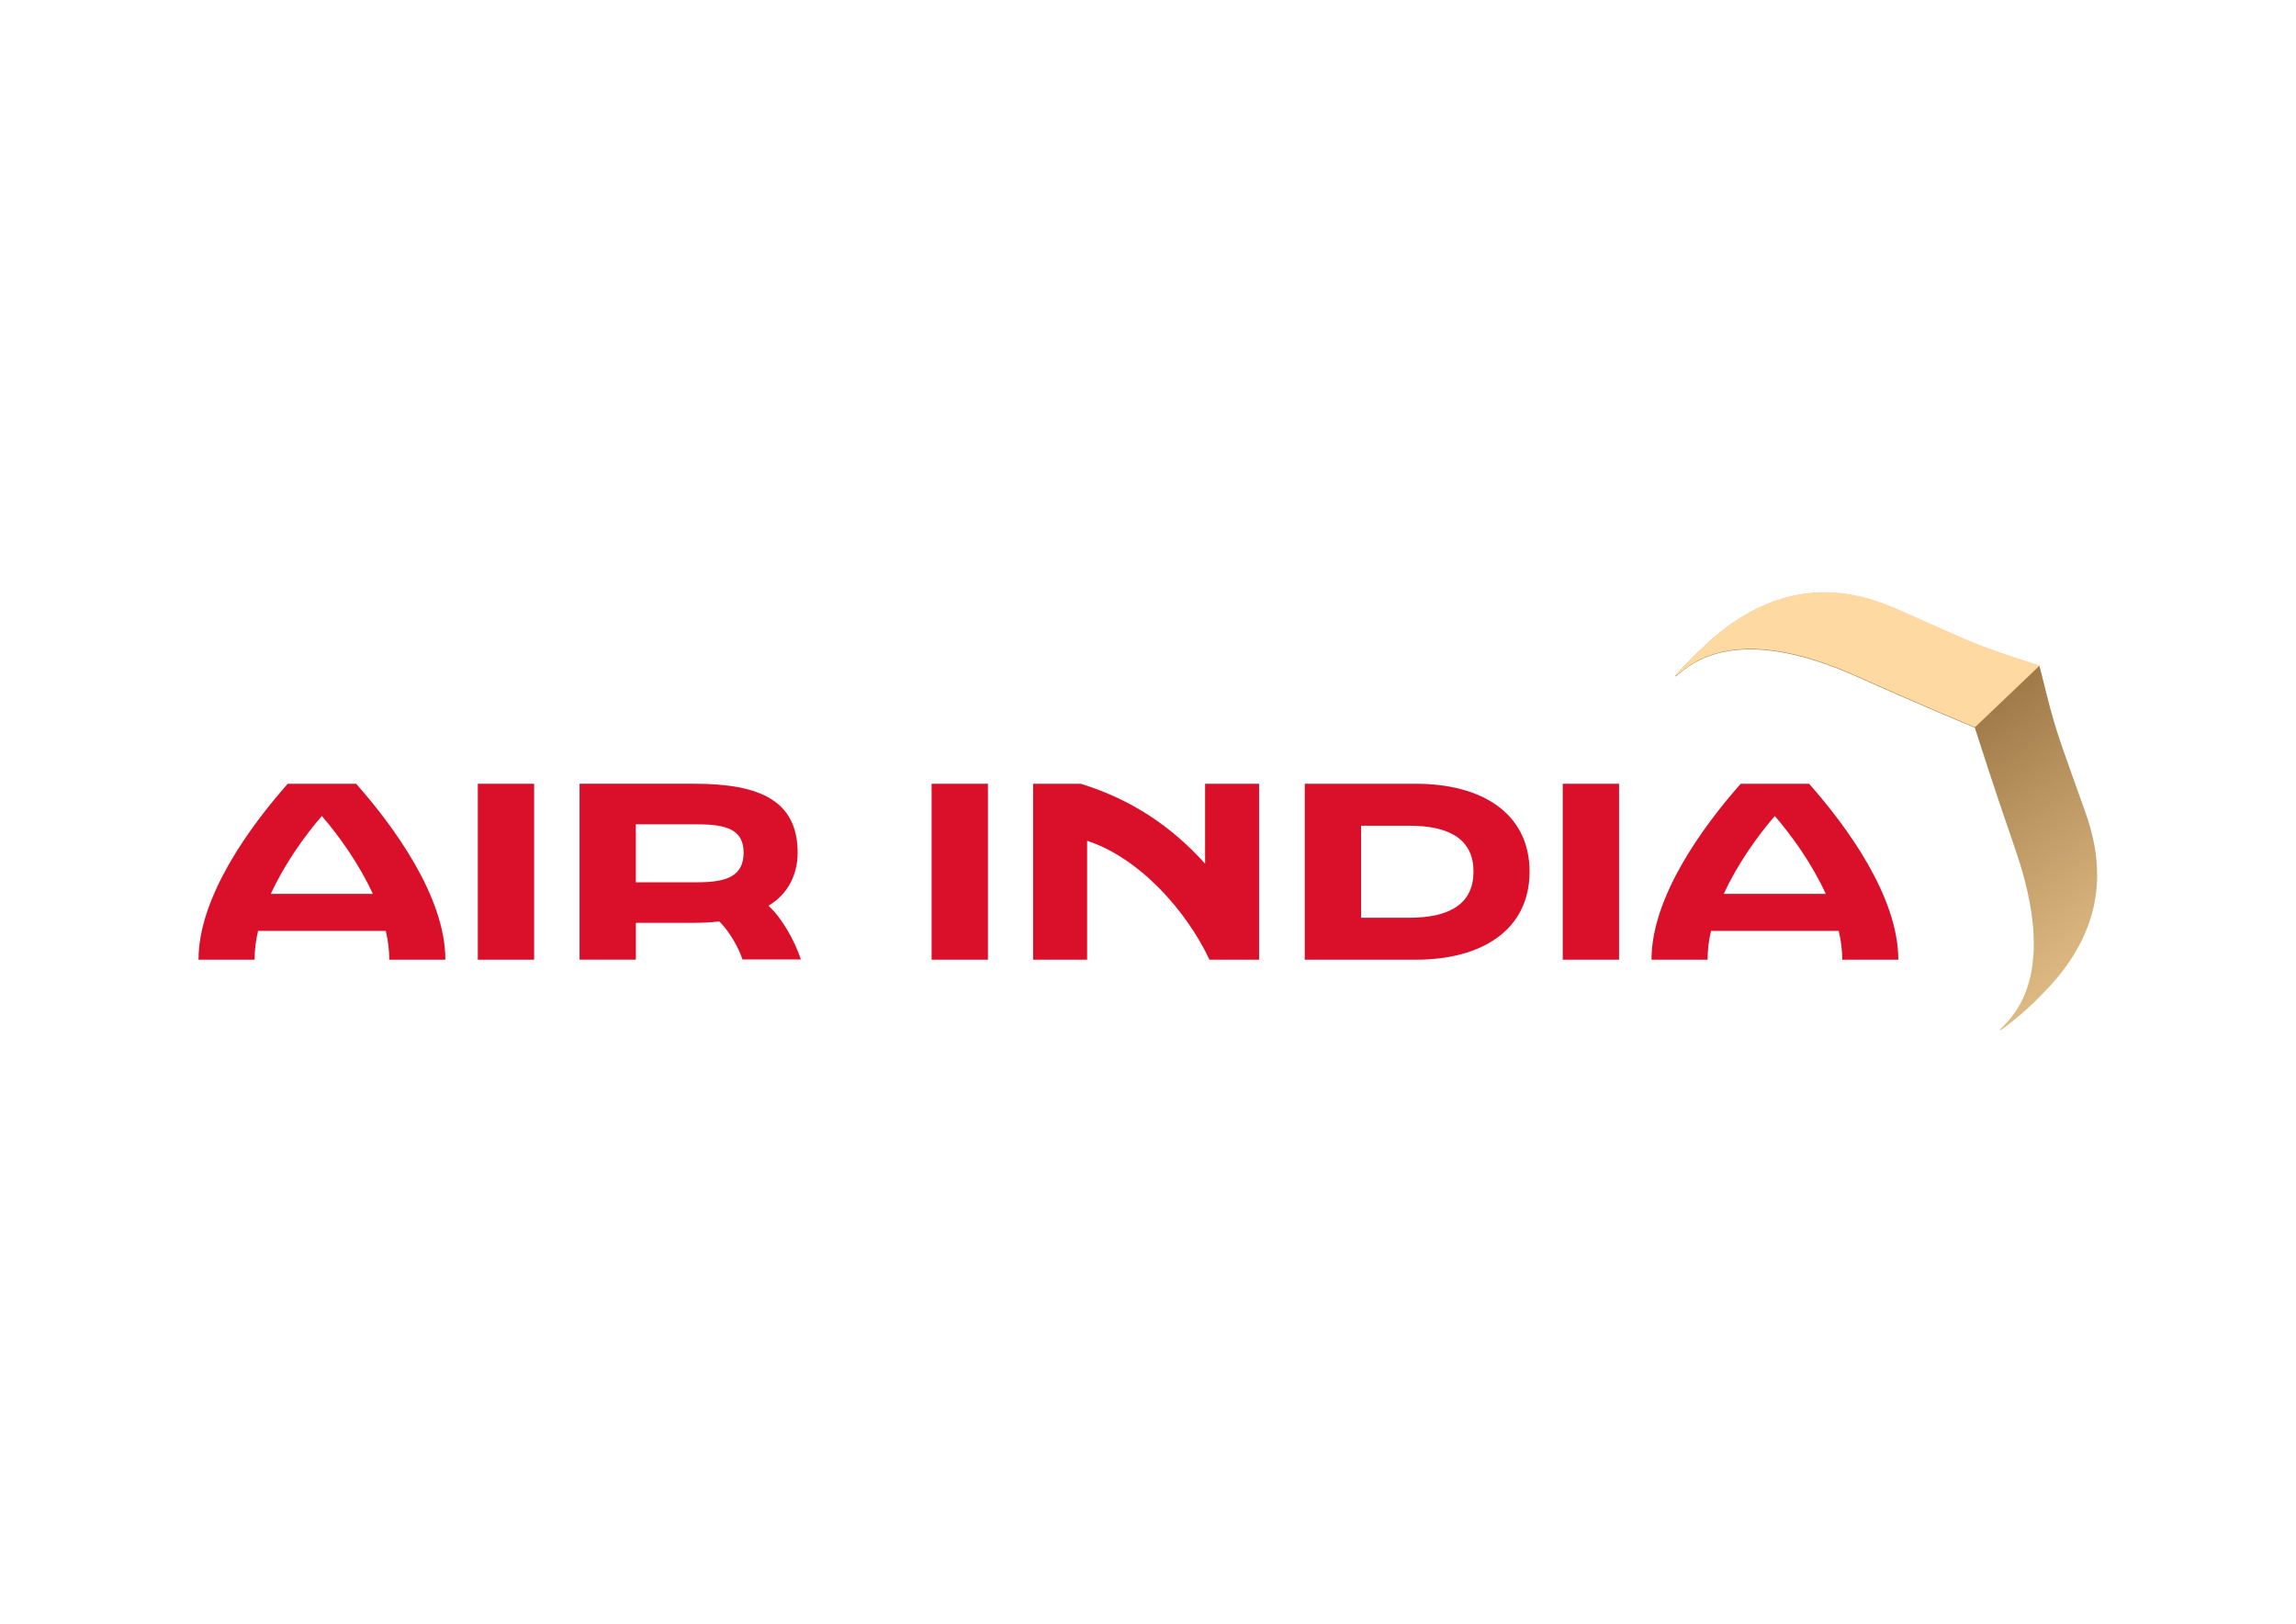 <?xml version="1.0" encoding="UTF-8"?><svg xmlns="http://www.w3.org/2000/svg" xmlns:xlink="http://www.w3.org/1999/xlink" version="1.0" id="katman_1" x="0px" y="0px" viewBox="0 0 841.89 595.28" style="enable-background:new 0 0 841.89 595.28;" xml:space="preserve"><style type="text/css">.st0{fill:#DA102A;}	.st1{fill:url(#SVGID_1_);}	.st2{fill:#FED9A1;}</style><path class="st0" d="M281.77,332.04c6.54-3.74,10.71-10.79,10.71-19.38c0-19.04-13.68-25.33-37.9-25.33h-42.07v64.5h20.65v-13.51 h21.5c3.23,0,6.29-0.17,9.09-0.51c3.82,3.74,7.14,9.77,8.5,13.94h21.42C291.37,344.88,286.87,336.72,281.77,332.04z M255.59,323.46 h-22.44v-21.25h22.44c10.88,0,17.08,1.95,17.08,10.45C272.59,321.25,266.47,323.46,255.59,323.46z"/><path class="st0" d="M195.85,287.34H175.2v64.5h20.65V287.34z"/><path class="st0" d="M362.25,287.34H341.6v64.5h20.65V287.34z"/><path class="st0" d="M593.67,287.34h-20.65v64.5h20.65V287.34z"/><path class="st0" d="M519.22,287.34h-40.79v64.5h40.79c23.97,0,41.64-10.79,41.64-32.29C560.86,298.05,543.18,287.34,519.22,287.34z M516.76,336.46h-17.68v-33.74h17.68c15.38,0,23.54,5.44,23.54,16.83C540.3,330.94,532.14,336.46,516.76,336.46z"/><path class="st0" d="M441.97,316.75c-12.32-13.77-27.2-23.71-45.64-29.4h-17.51v64.5h19.8v-43.6c18.87,6.12,36.29,25.33,44.87,43.6 h18.19v-64.5h-19.8v29.4H441.97z"/><path class="st0" d="M105.51,287.34c-13.6,15.38-32.72,41.3-32.72,64.5h20.57c0-3.48,0.43-7.05,1.27-10.54h46.83 c0.85,3.57,1.28,7.05,1.28,10.54h20.57c0-23.2-19.12-49.12-32.72-64.5H105.51z M99.31,327.71c5.01-10.96,12.32-21.16,18.7-28.55 c6.37,7.39,13.68,17.59,18.7,28.55H99.31z"/><path class="st0" d="M663.35,287.34h-25.07c-13.6,15.38-32.72,41.3-32.72,64.5h20.57c0-3.48,0.42-7.05,1.27-10.54h46.83 c0.85,3.57,1.27,7.05,1.27,10.54h20.57C696.07,328.56,676.95,302.72,663.35,287.34z M632.08,327.71 c5.01-10.96,12.32-21.16,18.7-28.55c6.37,7.39,13.68,17.59,18.69,28.55H632.08z"/><linearGradient id="SVGID_1_" gradientUnits="userSpaceOnUse" x1="828.824" y1="149.576" x2="659.707" y2="379.63" gradientTransform="matrix(1 0 0 -1 -0.015 596.702)"><stop offset="0.18" style="stop-color:#FED9A1"/><stop offset="0.312" style="stop-color:#ECC890"/><stop offset="0.574" style="stop-color:#BF9A66"/><stop offset="0.746" style="stop-color:#9E7947"/></linearGradient><path class="st1" d="M768.48,328.13c1.7-12.58-1.36-23.46-3.91-30.6c-1.78-5.01-3.23-9.01-4.5-12.58 c-5.78-16.23-6.88-19.21-10.88-35.44l-1.36-5.35l-5.27-1.7c-15.98-5.18-18.78-6.46-34.59-13.51c-3.48-1.53-7.39-3.31-12.24-5.44 c-5.7-2.46-14.36-5.86-24.81-6.2c-16.06-0.59-31.44,5.95-45.81,19.38l0.26-0.08c-3.66,3.23-7.39,6.97-11.22,11.3 c0,0,0.09,0.26,0.93-0.42c5.02-4.08,21.42-19.38,66.04,0.68c21.92,9.86,43,18.61,43,18.61s6.89,21.67,14.79,44.45 c16.06,46.15-0.6,61.19-5.1,65.78c-0.68,0.77-0.43,0.85-0.43,0.85c6.46-4.67,11.64-9.35,15.98-13.94 C760.23,352.95,766.7,340.97,768.48,328.13z"/><path class="st2" d="M747.91,244l-5.27-1.7c-15.98-5.18-18.78-6.46-34.59-13.51c-3.49-1.53-7.39-3.31-12.24-5.44 c-5.7-2.46-14.36-5.86-24.82-6.2c-16.06-0.59-31.44,5.95-45.8,19.38l0.25-0.08c-3.65,3.23-7.39,6.97-11.22,11.3 c0,0,0.08,0.26,0.93-0.42c5.01-4.08,21.42-19.38,66.03,0.68c21.93,9.86,43,18.61,43,18.61L747.91,244z"/></svg>